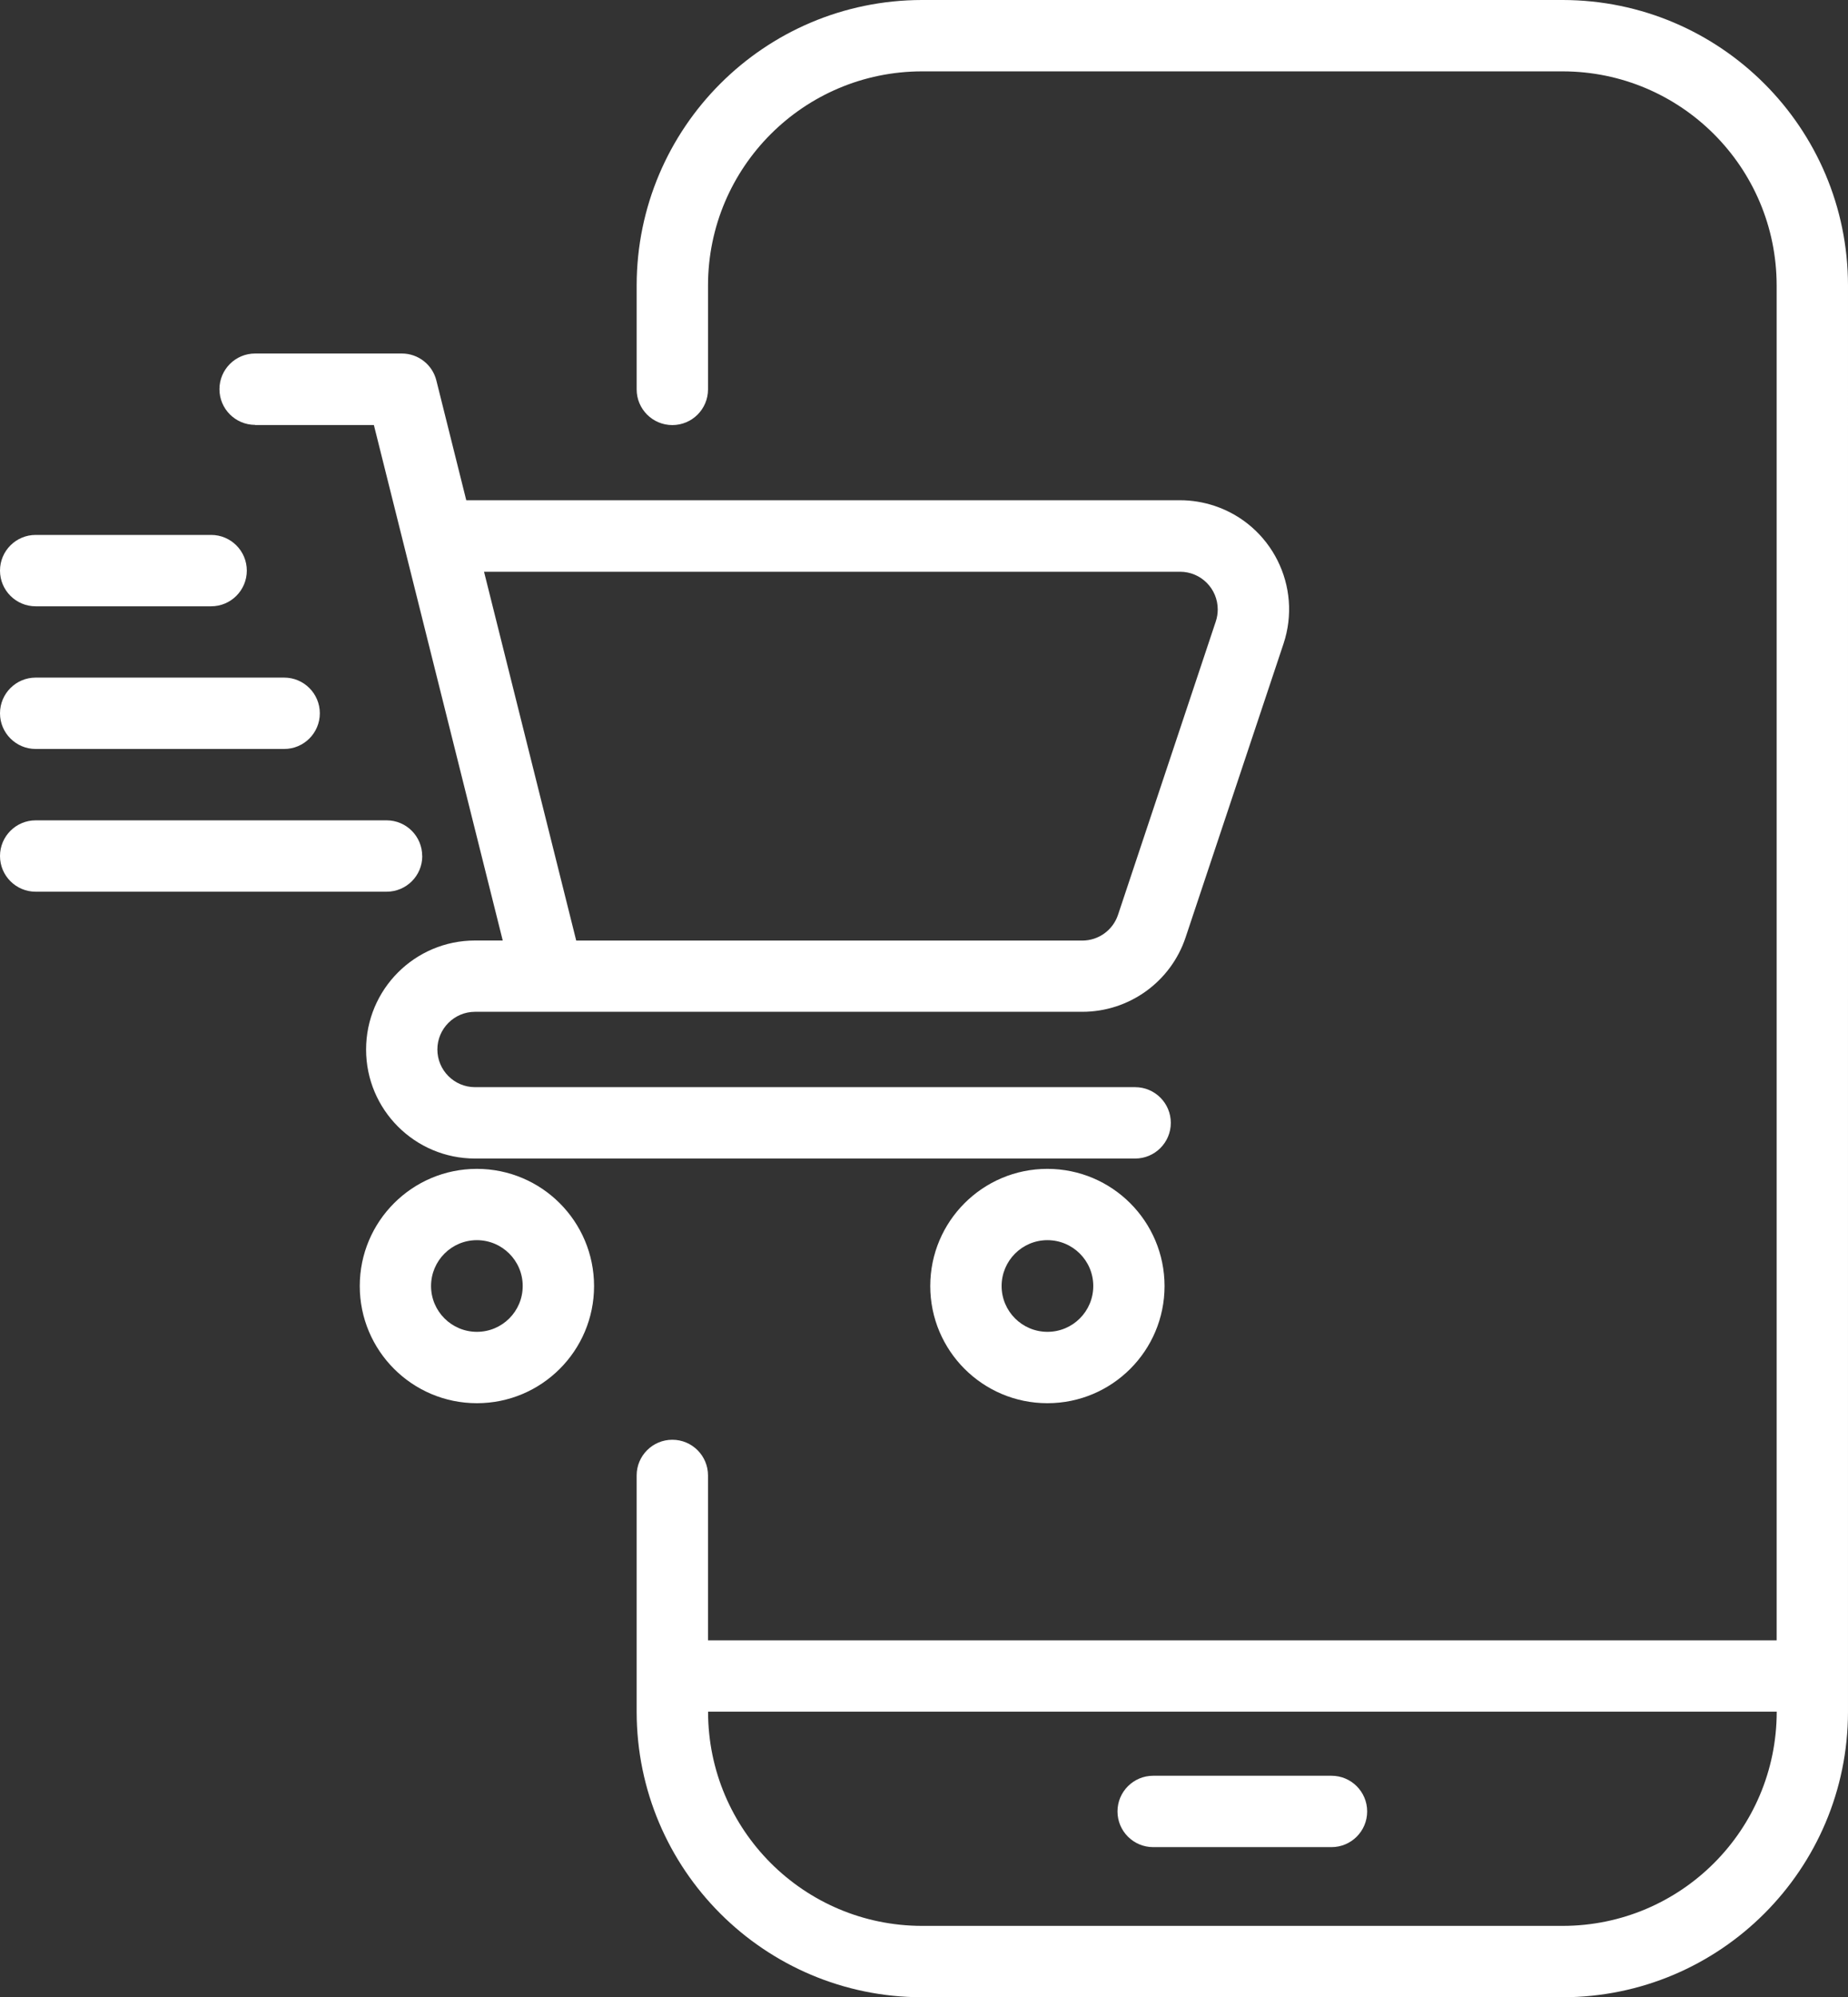 <?xml version="1.0" encoding="UTF-8"?> <svg xmlns="http://www.w3.org/2000/svg" id="Layer_2" data-name="Layer 2" viewBox="0 0 277.64 300"><rect x="0" y="0" width="277.64" height="300" fill="#333333" stroke="none"/><defs><style> .cls-1 { fill: #fff; stroke-width: 0px; } </style></defs><g id="Layer_2-2" data-name="Layer 2"><g><path class="cls-1" d="M234.78,0h-96.27c-23.66.03-42.83,19.2-42.86,42.86v15.63c0,2.96,2.4,5.36,5.36,5.36s5.36-2.4,5.36-5.36v-15.63c.02-17.74,14.4-32.12,32.14-32.14h96.27c17.74.02,32.12,14.4,32.14,32.14v203.53H106.37v-24.77c0-2.96-2.4-5.36-5.36-5.36s-5.36,2.4-5.36,5.36v35.52c.03,23.66,19.2,42.83,42.86,42.86h96.27c23.66-.03,42.83-19.2,42.86-42.86V42.86c-.03-23.66-19.2-42.83-42.86-42.86ZM266.93,257.14c-.02,17.74-14.4,32.12-32.14,32.14h-96.27c-17.74-.02-32.12-14.4-32.14-32.14v-.04h160.56v.04Z"></path><path class="cls-1" d="M173.25,277.45h26.79c2.96,0,5.36-2.4,5.36-5.36s-2.4-5.36-5.36-5.36h-26.79c-2.96,0-5.36,2.4-5.36,5.36s2.4,5.36,5.36,5.36Z"></path><path class="cls-1" d="M38.32,63.84h17.85l19.36,77.43h-4.16c-9.05,0-16.37,7.34-16.37,16.38,0,9.04,7.33,16.37,16.37,16.37h99.17c2.96,0,5.36-2.4,5.36-5.36s-2.4-5.36-5.36-5.36h-99.17c-3.13,0-5.66-2.54-5.66-5.66s2.54-5.66,5.66-5.66h91.23c7.05,0,13.31-4.51,15.53-11.2l14.7-44.08c2.86-8.59-1.79-17.86-10.37-20.72-1.67-.55-3.41-.84-5.16-.84h-107.25l-4.49-17.98c-.59-2.39-2.74-4.06-5.19-4.06h-22.04c-2.96,0-5.36,2.4-5.36,5.36s2.4,5.36,5.36,5.36ZM177.29,85.88c3.13,0,5.67,2.54,5.66,5.68,0,.6-.1,1.21-.29,1.78l-14.69,44.07c-.77,2.31-2.93,3.87-5.37,3.87h-76.03l-13.85-55.4h104.57Z"></path><path class="cls-1" d="M71.65,175.57c-9.72,0-17.6,7.88-17.6,17.6s7.88,17.6,17.6,17.6,17.6-7.88,17.6-17.6h0c-.01-9.72-7.88-17.59-17.6-17.6ZM78.53,193.17c0,3.8-3.08,6.88-6.88,6.88-3.8,0-6.89-3.08-6.89-6.88,0-3.8,3.08-6.89,6.88-6.89,3.8,0,6.89,3.08,6.89,6.88h0Z"></path><path class="cls-1" d="M157.36,175.57c-9.72,0-17.6,7.88-17.6,17.6,0,9.72,7.88,17.6,17.6,17.6s17.6-7.88,17.6-17.6h0c-.01-9.72-7.88-17.59-17.6-17.6ZM164.25,193.17c0,3.8-3.08,6.88-6.88,6.88-3.8,0-6.89-3.08-6.89-6.88,0-3.8,3.08-6.89,6.88-6.89,3.8,0,6.89,3.08,6.89,6.88h0Z"></path><path class="cls-1" d="M5.36,91.07h26.36c2.96,0,5.36-2.4,5.36-5.36s-2.4-5.36-5.36-5.36H5.36c-2.96,0-5.36,2.4-5.36,5.36s2.4,5.36,5.36,5.36Z"></path><path class="cls-1" d="M5.36,112.5h37.33c2.96,0,5.36-2.4,5.36-5.36s-2.4-5.36-5.36-5.36H5.36c-2.96,0-5.36,2.4-5.36,5.36s2.4,5.36,5.36,5.36Z"></path><path class="cls-1" d="M63.43,128.58h0c0-2.96-2.39-5.36-5.35-5.36H5.36c-2.96,0-5.36,2.4-5.36,5.36s2.4,5.36,5.36,5.36h52.72c2.96,0,5.36-2.39,5.36-5.35Z"></path></g></g></svg> 